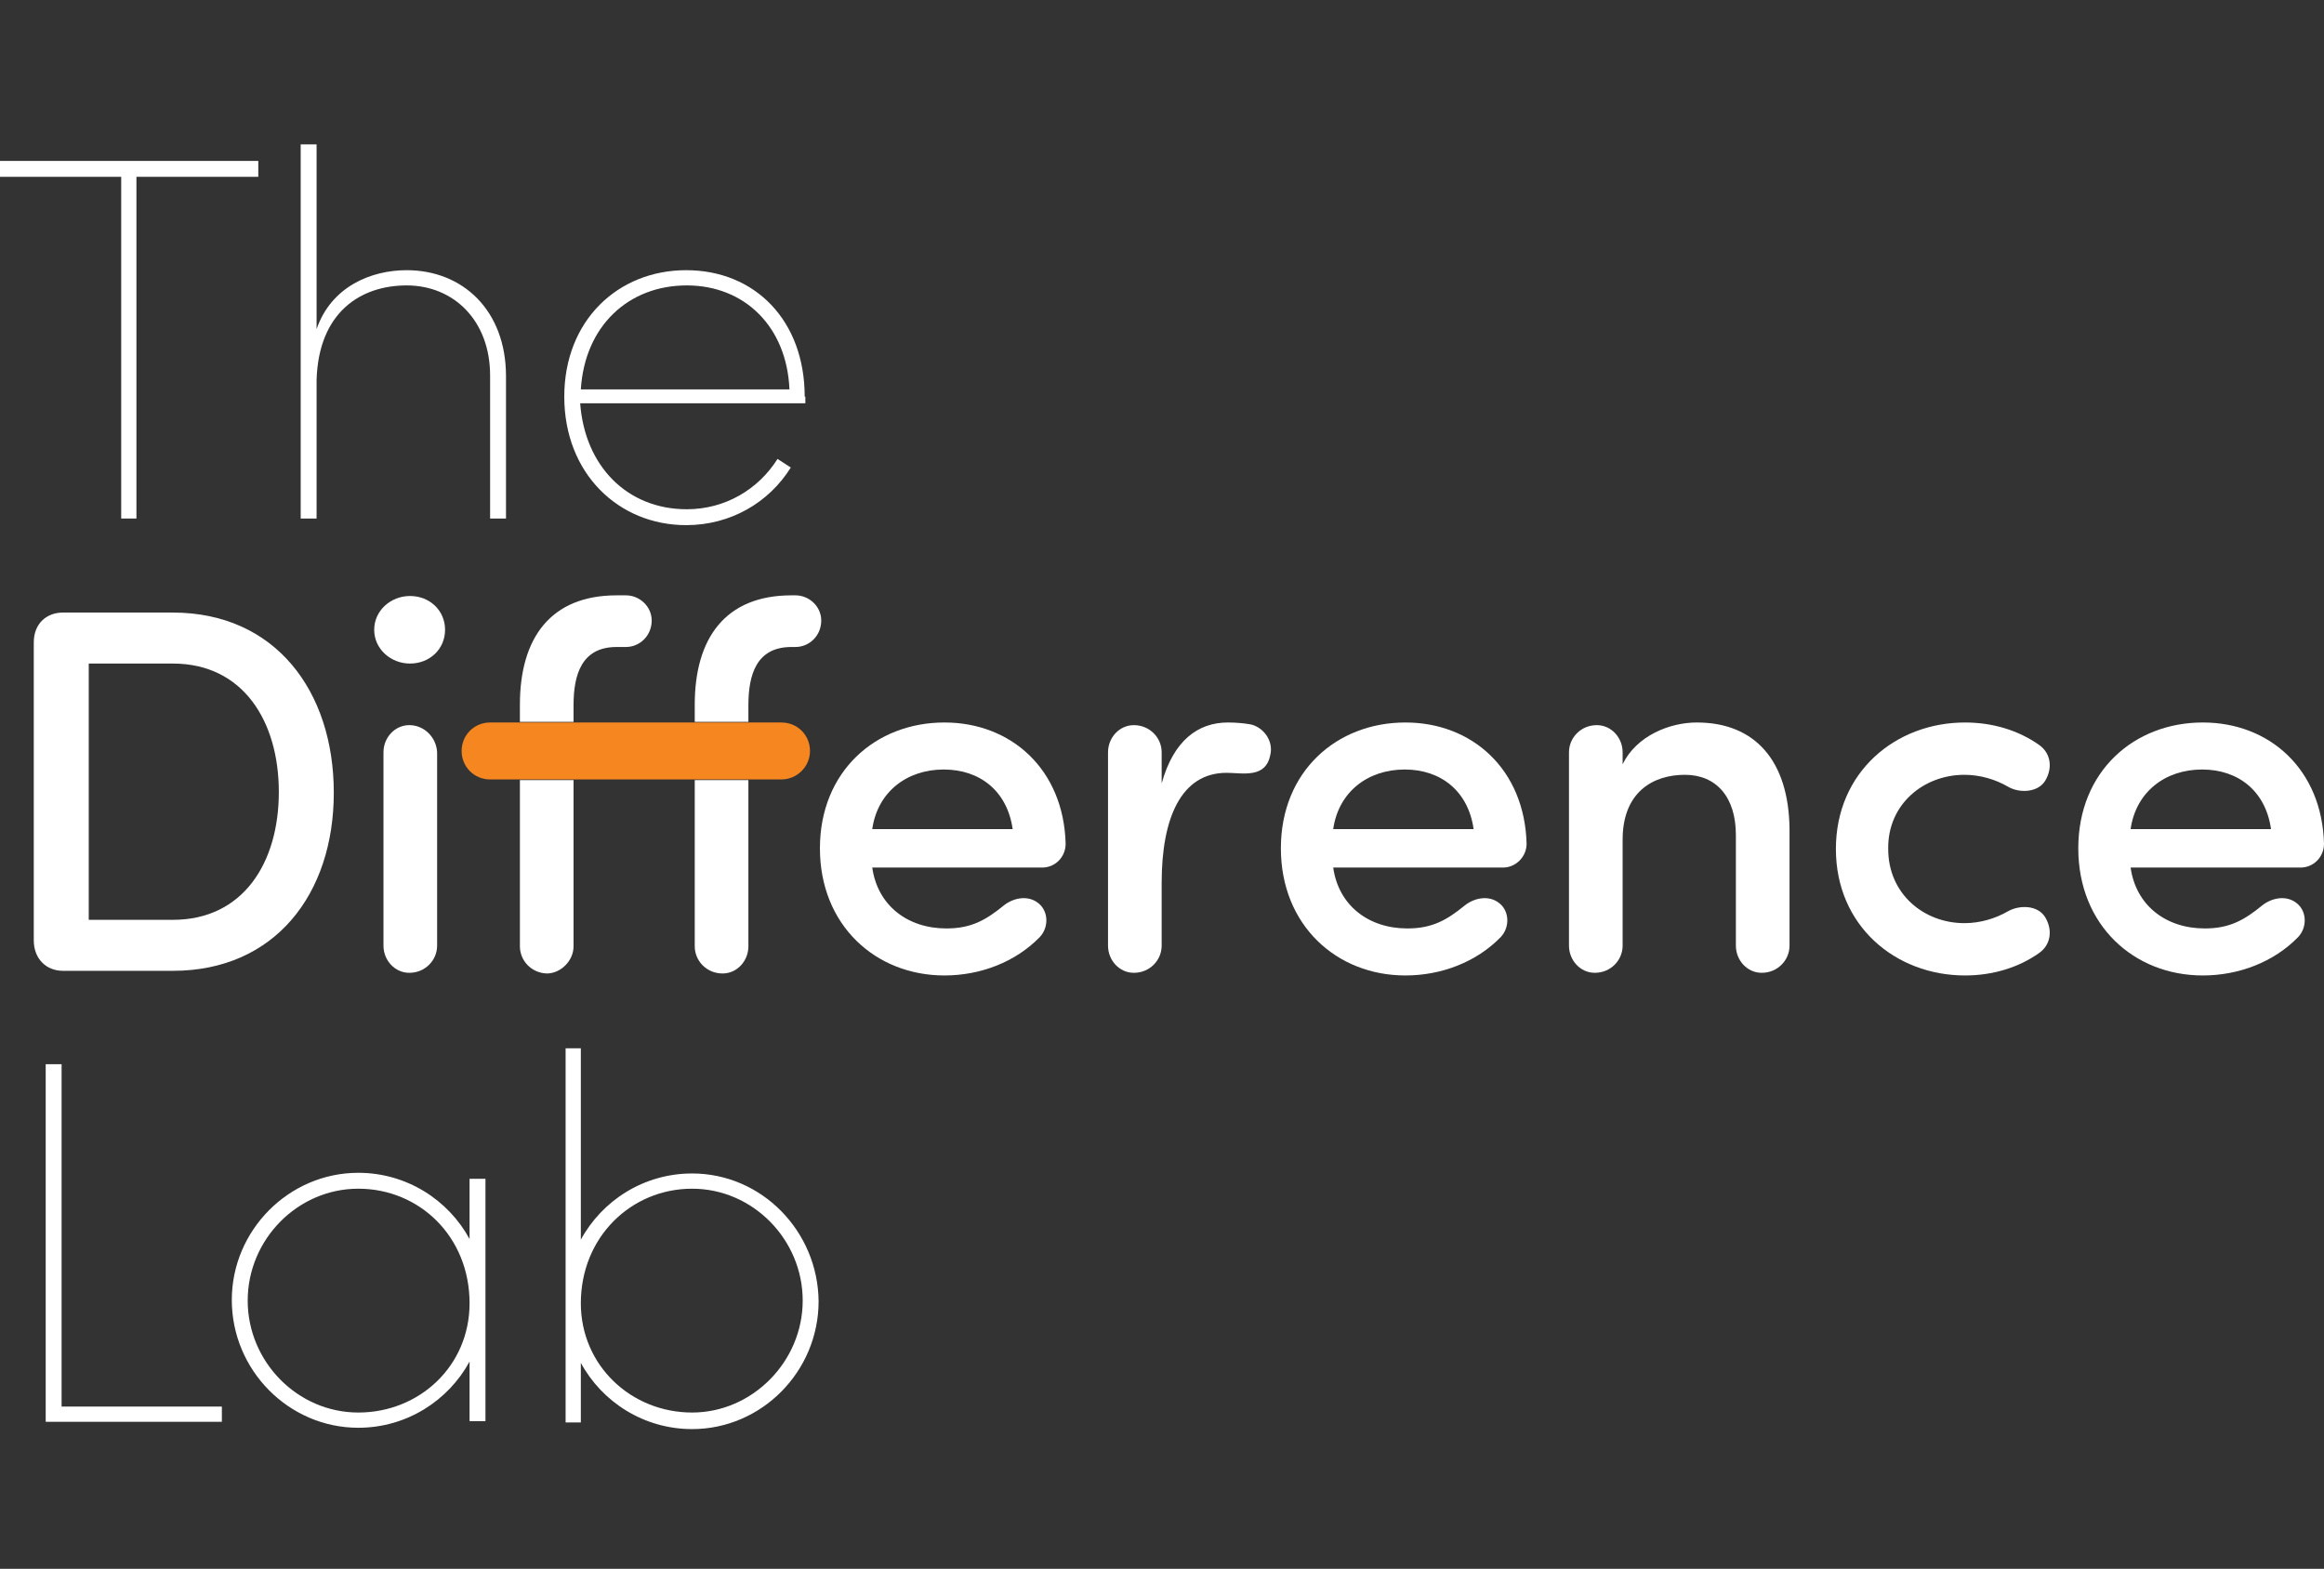 <?xml version="1.0" encoding="utf-8"?>
<!-- Generator: Adobe Illustrator 28.0.0, SVG Export Plug-In . SVG Version: 6.00 Build 0)  -->
<svg version="1.1" id="Layer_1" xmlns="http://www.w3.org/2000/svg" xmlns:xlink="http://www.w3.org/1999/xlink" x="0px" y="0px"
	 viewBox="0 0 350.9 236.9" style="enable-background:new 0 0 350.9 236.9;" xml:space="preserve">
<rect x="0" y="0" width="350.9" height="236.9" fill="#333333" stroke="none"/>
<style type="text/css">
	.st0{fill:#FFFFFF;}
	.st1{fill:#F6861F;}
</style>
<g>
	<polygon class="st0" points="18.3,78.3 20.6,78.3 20.6,26.7 39,26.7 39,24.3 0,24.3 0,26.7 18.3,26.7 	"/>
	<path class="st0" d="M47.8,57.4c0.3-10.3,6.7-14.3,13.6-14.3c7.1,0,12.6,5.3,12.6,13.6v21.6h2.4V56.8c0-9.9-6.5-16-15-16
		c-5.4,0-11.4,2.5-13.6,8.9V21.8h-2.4v56.5h2.4V57.4z"/>
	<path class="st0" d="M121.5,59.9c0-11.5-7.5-19.1-17.9-19.1c-10.3,0-18.4,7.6-18.4,19.1c0,11.6,8.2,19.4,18.4,19.4
		c6.7,0,12.5-3.4,15.8-8.7l-2-1.3c-2.9,4.6-7.9,7.6-13.7,7.6c-9,0-15.4-6.5-16.1-16h34V59.9z M87.7,58.8c0.6-9.6,7.2-15.7,16-15.7
		c8.7,0,15.1,6.2,15.5,15.7H87.7z"/>
	<path class="st0" d="M26.1,92.5H9.5c-2.5,0-4.4,1.7-4.4,4.5V142c0,2.8,1.9,4.6,4.4,4.6h16.6c15.4,0,24.3-11.6,24.3-26.9
		C50.4,104.3,41.5,92.5,26.1,92.5z M26.1,138.9H13.4v-38.7h12.7c10.6,0,16,8.7,16,19.4S36.7,138.9,26.1,138.9z"/>
	<path class="st0" d="M61.8,109.5c-2.2,0-3.9,1.9-3.9,4.1v29.2c0,2.2,1.7,4.1,3.9,4.1c2.4,0,4.2-1.9,4.2-4.1v-29.2
		C65.9,111.4,64.1,109.5,61.8,109.5z"/>
	<path class="st0" d="M61.9,90c-2.9,0-5.4,2.2-5.4,5.1c0,2.9,2.5,5.1,5.4,5.1c3,0,5.3-2.2,5.3-5.1C67.2,92.2,64.9,90,61.9,90z"/>
	<path class="st0" d="M160.9,127.4c-0.3-11.2-8.2-18.3-18.3-18.3c-10.4,0-18.8,7.4-18.8,19c0,11.6,8.4,19.2,18.8,19.2
		c5.4,0,10.7-2,14.4-5.8c1.4-1.5,1.3-3.9-0.2-5.1c-1.6-1.3-3.8-0.8-5.2,0.3c-2.7,2.2-4.9,3.5-8.7,3.5c-5.9,0-10.4-3.5-11.2-9.2h25.5
		C159.2,131.1,160.9,129.5,160.9,127.4z M131.7,125.2c0.8-5.6,5.2-9,10.8-9c5.5,0,9.6,3.3,10.4,9H131.7z"/>
	<path class="st0" d="M188.9,109.4c-1.1-0.2-2.3-0.3-3.5-0.3c-4.5,0-8.2,2.7-10,9.2v-4.7c0-2.2-1.8-4.1-4.2-4.1
		c-2.2,0-3.9,1.9-3.9,4.1v29.2c0,2.2,1.7,4.1,3.9,4.1c2.4,0,4.2-1.9,4.2-4.1v-9.5c0-9.7,2.9-16.6,9.8-16.6c2.4,0,5.9,0.9,6.6-2.7
		C192.3,112,190.9,109.9,188.9,109.4z"/>
	<path class="st0" d="M230.5,127.4c-0.3-11.2-8.2-18.3-18.3-18.3c-10.4,0-18.8,7.4-18.8,19c0,11.6,8.4,19.2,18.8,19.2
		c5.4,0,10.7-2,14.4-5.8c1.4-1.5,1.3-3.9-0.2-5.1c-1.6-1.3-3.8-0.8-5.2,0.3c-2.7,2.2-4.9,3.5-8.7,3.5c-5.9,0-10.4-3.5-11.2-9.2h25.5
		C228.7,131.1,230.5,129.5,230.5,127.4z M201.3,125.2c0.8-5.6,5.2-9,10.8-9c5.5,0,9.6,3.3,10.4,9H201.3z"/>
	<path class="st0" d="M256.2,109.1c-4.1,0-9.1,2-11.2,6.3v-1.8c0-2.2-1.7-4.1-3.9-4.1c-2.4,0-4.2,1.9-4.2,4.1v29.2
		c0,2.2,1.7,4.1,3.9,4.1c2.4,0,4.2-1.9,4.2-4.1v-16c0-7.2,4.6-9.8,9.4-9.8c4.7,0,7.7,3.3,7.7,9.1v16.7c0,2.2,1.7,4.1,3.9,4.1
		c2.4,0,4.2-1.9,4.2-4.1v-17.6C270.1,114.9,265,109.1,256.2,109.1z"/>
	<path class="st0" d="M296.6,117c2.4,0,4.7,0.7,6.6,1.8c1.7,1,4.5,0.9,5.6-0.9c1.2-2,0.8-4.2-0.9-5.4c-3.1-2.2-7-3.4-11.2-3.4
		c-10.5,0-19.5,7.5-19.5,19.1c0,11.6,9,19.1,19.5,19.1c4.2,0,8.1-1.2,11.2-3.4c1.7-1.2,2.1-3.4,0.9-5.4c-1.1-1.8-3.8-1.9-5.6-0.9
		c-1.9,1.1-4.2,1.8-6.6,1.8c-6.1,0-11.5-4.4-11.5-11.2C285,121.4,290.5,117,296.6,117z"/>
	<path class="st0" d="M350.9,127.4c-0.3-11.2-8.2-18.3-18.3-18.3c-10.4,0-18.8,7.4-18.8,19c0,11.6,8.4,19.2,18.8,19.2
		c5.4,0,10.7-2,14.4-5.8c1.4-1.5,1.3-3.9-0.2-5.1c-1.6-1.3-3.8-0.8-5.2,0.3c-2.7,2.2-4.9,3.5-8.7,3.5c-5.9,0-10.4-3.5-11.2-9.2h25.5
		C349.2,131.1,350.9,129.5,350.9,127.4z M321.7,125.2c0.8-5.6,5.2-9,10.8-9c5.5,0,9.6,3.3,10.4,9H321.7z"/>
	<polygon class="st0" points="9.3,160.7 6.9,160.7 6.9,214.7 33.5,214.7 33.5,212.4 9.3,212.4 	"/>
	<path class="st0" d="M70.9,178.1v9c-3.2-5.9-9.5-10-16.8-10c-10.5,0-19.1,8.7-19.1,19.2c0,10.6,8.6,19.3,19.1,19.3
		c7.3,0,13.6-4.1,16.8-10v9h2.4v-36.6H70.9z M54.1,213.3c-9.2,0-16.7-7.7-16.7-16.9c0-9.2,7.5-16.9,16.7-16.9
		c9.2,0,16.8,7.2,16.8,17.3C70.9,206.3,63.3,213.3,54.1,213.3z"/>
	<path class="st0" d="M104.5,177.2c-7.3,0-13.6,4.1-16.8,10v-28.9h-2.3v56.5h2.3v-9c3.2,5.9,9.5,10,16.8,10
		c10.5,0,19.1-8.7,19.1-19.3C123.5,185.9,115,177.2,104.5,177.2z M104.5,213.3c-9.2,0-16.8-7.1-16.8-16.5c0-10,7.6-17.3,16.8-17.3
		s16.7,7.7,16.7,16.9C121.2,205.6,113.6,213.3,104.5,213.3z"/>
	<path class="st0" d="M113,106.5c0-4.6,1.2-8.8,6.5-8.8h0.6c2.1,0,3.9-1.7,3.9-4c0-2.1-1.8-3.8-3.9-3.8h-0.6
		c-10,0-14.6,6.5-14.6,16.5v2.6h8.1V106.5z"/>
	<path class="st0" d="M104.9,142.9c0,2.2,1.8,4.1,4.2,4.1c2.2,0,3.9-1.9,3.9-4.1v-25.1h-8.1V142.9z"/>
	<path class="st0" d="M86.6,106.5c0-4.6,1.2-8.8,6.5-8.8h1.4c2.1,0,3.9-1.7,3.9-4c0-2.1-1.8-3.8-3.9-3.8h-1.4
		c-10,0-14.6,6.5-14.6,16.5v2.6h8.1V106.5z"/>
	<path class="st0" d="M86.6,142.9v-25.1h-8.1v25.1c0,2.2,1.8,4.1,4.2,4.1C84.8,146.9,86.6,145,86.6,142.9z"/>
</g>
<path class="st1" d="M118,117.7H74c-2.4,0-4.3-1.9-4.3-4.3v0c0-2.4,1.9-4.3,4.3-4.3H118c2.4,0,4.3,1.9,4.3,4.3v0
	C122.3,115.8,120.3,117.7,118,117.7z"/>
</svg>
